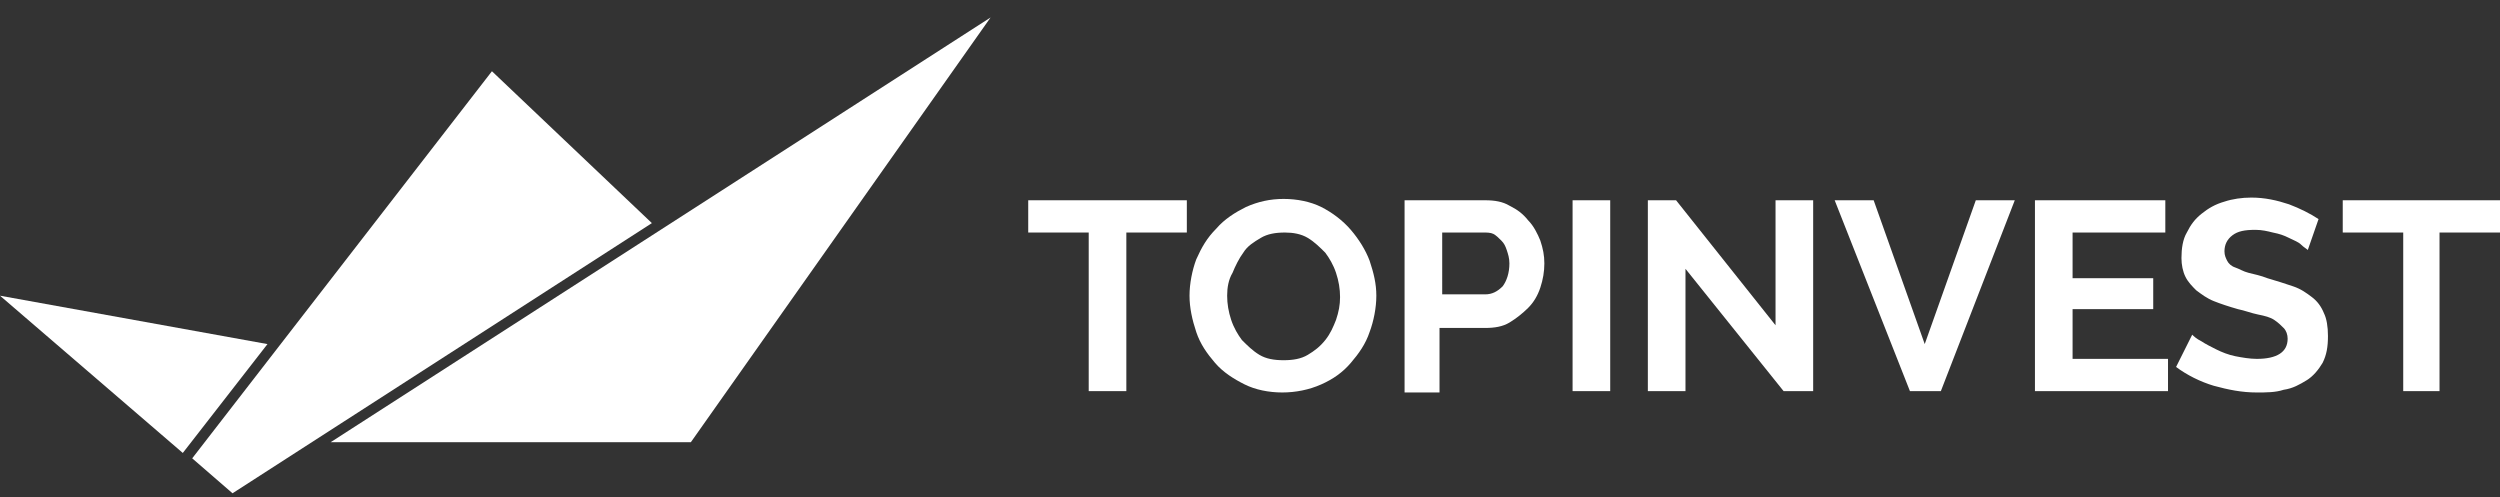 <?xml version="1.0" encoding="utf-8"?>
<!-- Generator: Adobe Illustrator 24.0.1, SVG Export Plug-In . SVG Version: 6.00 Build 0)  -->
<svg version="1.1" id="Layer_1" xmlns="http://www.w3.org/2000/svg" xmlns:xlink="http://www.w3.org/1999/xlink" x="0px" y="0px"
	 viewBox="0 0 186 37" style="enable-background:new 0 0 186 37;" xml:space="preserve">
<rect x="0" y="0" width="186" height="37" fill="#333333" stroke="none"/>
<style type="text/css">
    .st0{fill:#fff;}
</style>
	<g>
    <title>Logo</title>
		<desc>Created with Sketch.</desc>
		<g id="XMLID_27_">
       <g id="XMLID_105_">
          <polygon id="XMLID_413_" class="st0" points="24.6,32.9 51.4,32.9 73.7,1.3        "/>
		   <polygon id="XMLID_418_" class="st0" points="13.6,33.7 0,22 19.9,25.6        "/>
		   <polygon id="XMLID_108_" class="st0" points="14.3,34.1 36.6,5.3 48.5,16.6 17.3,36.7          "/>
       </g>
			<g id="XMLID_310_">
          <g id="XMLID_393_">
             <path id="XMLID_402_" class="st0" d="M88.3,17.3h-4.5v11.8H81V17.3h-4.5v-2.4h11.8V17.3z"/>
			  <path id="XMLID_397_" class="st0" d="M95.4,29.2c-1,0-2-0.2-2.8-0.6c-0.8-0.4-1.6-0.9-2.2-1.6c-0.6-0.7-1.1-1.4-1.4-2.3
                c-0.3-0.9-0.5-1.8-0.5-2.7c0-0.9,0.2-1.9,0.5-2.7c0.4-0.9,0.8-1.6,1.5-2.3c0.6-0.7,1.4-1.2,2.2-1.6c0.9-0.4,1.8-0.6,2.8-0.6
                c1,0,2,0.2,2.8,0.6c0.8,0.4,1.6,1,2.2,1.7c0.6,0.7,1.1,1.5,1.4,2.3c0.3,0.9,0.5,1.7,0.5,2.6c0,0.9-0.2,1.9-0.5,2.7
                c-0.3,0.9-0.8,1.6-1.4,2.3c-0.6,0.7-1.3,1.2-2.2,1.6C97.4,29,96.4,29.2,95.4,29.2z M91.3,22c0,0.6,0.1,1.2,0.3,1.8
                c0.2,0.6,0.5,1.1,0.8,1.5c0.4,0.4,0.8,0.8,1.3,1.1c0.5,0.3,1.1,0.4,1.8,0.4c0.7,0,1.3-0.1,1.8-0.4c0.5-0.3,0.9-0.6,1.3-1.1
                c0.4-0.5,0.6-1,0.8-1.5c0.2-0.6,0.3-1.1,0.3-1.7c0-0.6-0.1-1.2-0.3-1.8c-0.2-0.6-0.5-1.1-0.8-1.5c-0.4-0.4-0.8-0.8-1.3-1.1
                c-0.5-0.3-1.1-0.4-1.7-0.4c-0.7,0-1.3,0.1-1.8,0.4c-0.5,0.3-1,0.6-1.3,1.1c-0.3,0.4-0.6,1-0.8,1.5C91.4,20.8,91.3,21.4,91.3,22z
                "/>
			  <path id="XMLID_394_" class="st0" d="M104.5,29.1V14.9h6c0.7,0,1.3,0.1,1.8,0.4c0.6,0.3,1,0.6,1.4,1.1c0.4,0.4,0.7,1,0.9,1.5
                c0.2,0.6,0.3,1.1,0.3,1.7c0,0.6-0.1,1.2-0.3,1.8c-0.2,0.6-0.5,1.1-0.9,1.5c-0.4,0.4-0.9,0.8-1.4,1.1c-0.5,0.3-1.1,0.4-1.8,0.4
                h-3.4v4.8H104.5z M107.3,21.9h3.2c0.5,0,0.9-0.2,1.3-0.6c0.3-0.4,0.5-1,0.5-1.7c0-0.4-0.1-0.7-0.2-1c-0.1-0.3-0.2-0.5-0.4-0.7
                c-0.2-0.2-0.4-0.4-0.6-0.5c-0.2-0.1-0.5-0.1-0.7-0.1h-3.1V21.9z"/>
          </g>
				<g id="XMLID_370_">
             <path id="XMLID_391_" class="st0" d="M117,29.1V14.9h2.8v14.2H117z"/>
					<path id="XMLID_389_" class="st0" d="M125.4,20v9.1h-2.8V14.9h2.1l7.4,9.3v-9.3h2.8v14.2h-2.2L125.4,20z"/>
					<path id="XMLID_387_" class="st0" d="M139.4,14.9l3.8,10.7l3.8-10.7h2.9l-5.5,14.2h-2.3l-5.6-14.2H139.4z"/>
					<path id="XMLID_385_" class="st0" d="M161.3,26.7v2.4h-9.9V14.9h9.7v2.4h-6.9v3.4h6V23h-6v3.7H161.3z"/>
					<path id="XMLID_383_" class="st0" d="M171.7,18.6c-0.1-0.1-0.3-0.2-0.5-0.4c-0.2-0.2-0.5-0.3-0.9-0.5c-0.4-0.2-0.7-0.3-1.2-0.4
                c-0.4-0.1-0.8-0.2-1.3-0.2c-0.8,0-1.3,0.1-1.7,0.4c-0.4,0.3-0.6,0.7-0.6,1.2c0,0.3,0.1,0.5,0.2,0.7c0.1,0.2,0.3,0.4,0.6,0.5
                c0.3,0.1,0.6,0.3,1,0.4c0.4,0.1,0.9,0.2,1.4,0.4c0.7,0.2,1.3,0.4,1.9,0.6c0.6,0.2,1,0.5,1.4,0.8c0.4,0.3,0.7,0.7,0.9,1.2
                c0.2,0.4,0.3,1,0.3,1.7c0,0.8-0.1,1.4-0.4,2c-0.3,0.5-0.7,1-1.2,1.3c-0.5,0.3-1,0.6-1.7,0.7c-0.6,0.2-1.3,0.2-2,0.2
                c-1.1,0-2.1-0.2-3.2-0.5c-1-0.3-2-0.8-2.8-1.4l1.2-2.4c0.1,0.1,0.3,0.3,0.7,0.5c0.3,0.2,0.7,0.4,1.1,0.6
                c0.4,0.2,0.9,0.4,1.4,0.5c0.5,0.1,1.1,0.2,1.6,0.2c1.5,0,2.3-0.5,2.3-1.5c0-0.3-0.1-0.6-0.3-0.8c-0.2-0.2-0.4-0.4-0.7-0.6
                c-0.3-0.2-0.7-0.3-1.2-0.4c-0.5-0.1-1-0.3-1.5-0.4c-0.7-0.2-1.3-0.4-1.8-0.6c-0.5-0.2-0.9-0.5-1.3-0.8c-0.3-0.3-0.6-0.6-0.8-1
                c-0.2-0.4-0.3-0.9-0.3-1.4c0-0.7,0.1-1.4,0.4-1.9c0.3-0.6,0.6-1,1.1-1.4c0.5-0.4,1-0.7,1.7-0.9c0.6-0.2,1.3-0.3,2-0.3
                c1,0,1.9,0.2,2.8,0.5c0.8,0.3,1.6,0.7,2.2,1.1L171.7,18.6z"/>
					<path id="XMLID_372_" class="st0" d="M186,17.3h-4.5v11.8h-2.7V17.3h-4.5v-2.4H186V17.3z"/>
          </g>
       </g>
    </g>
</g>
</svg>